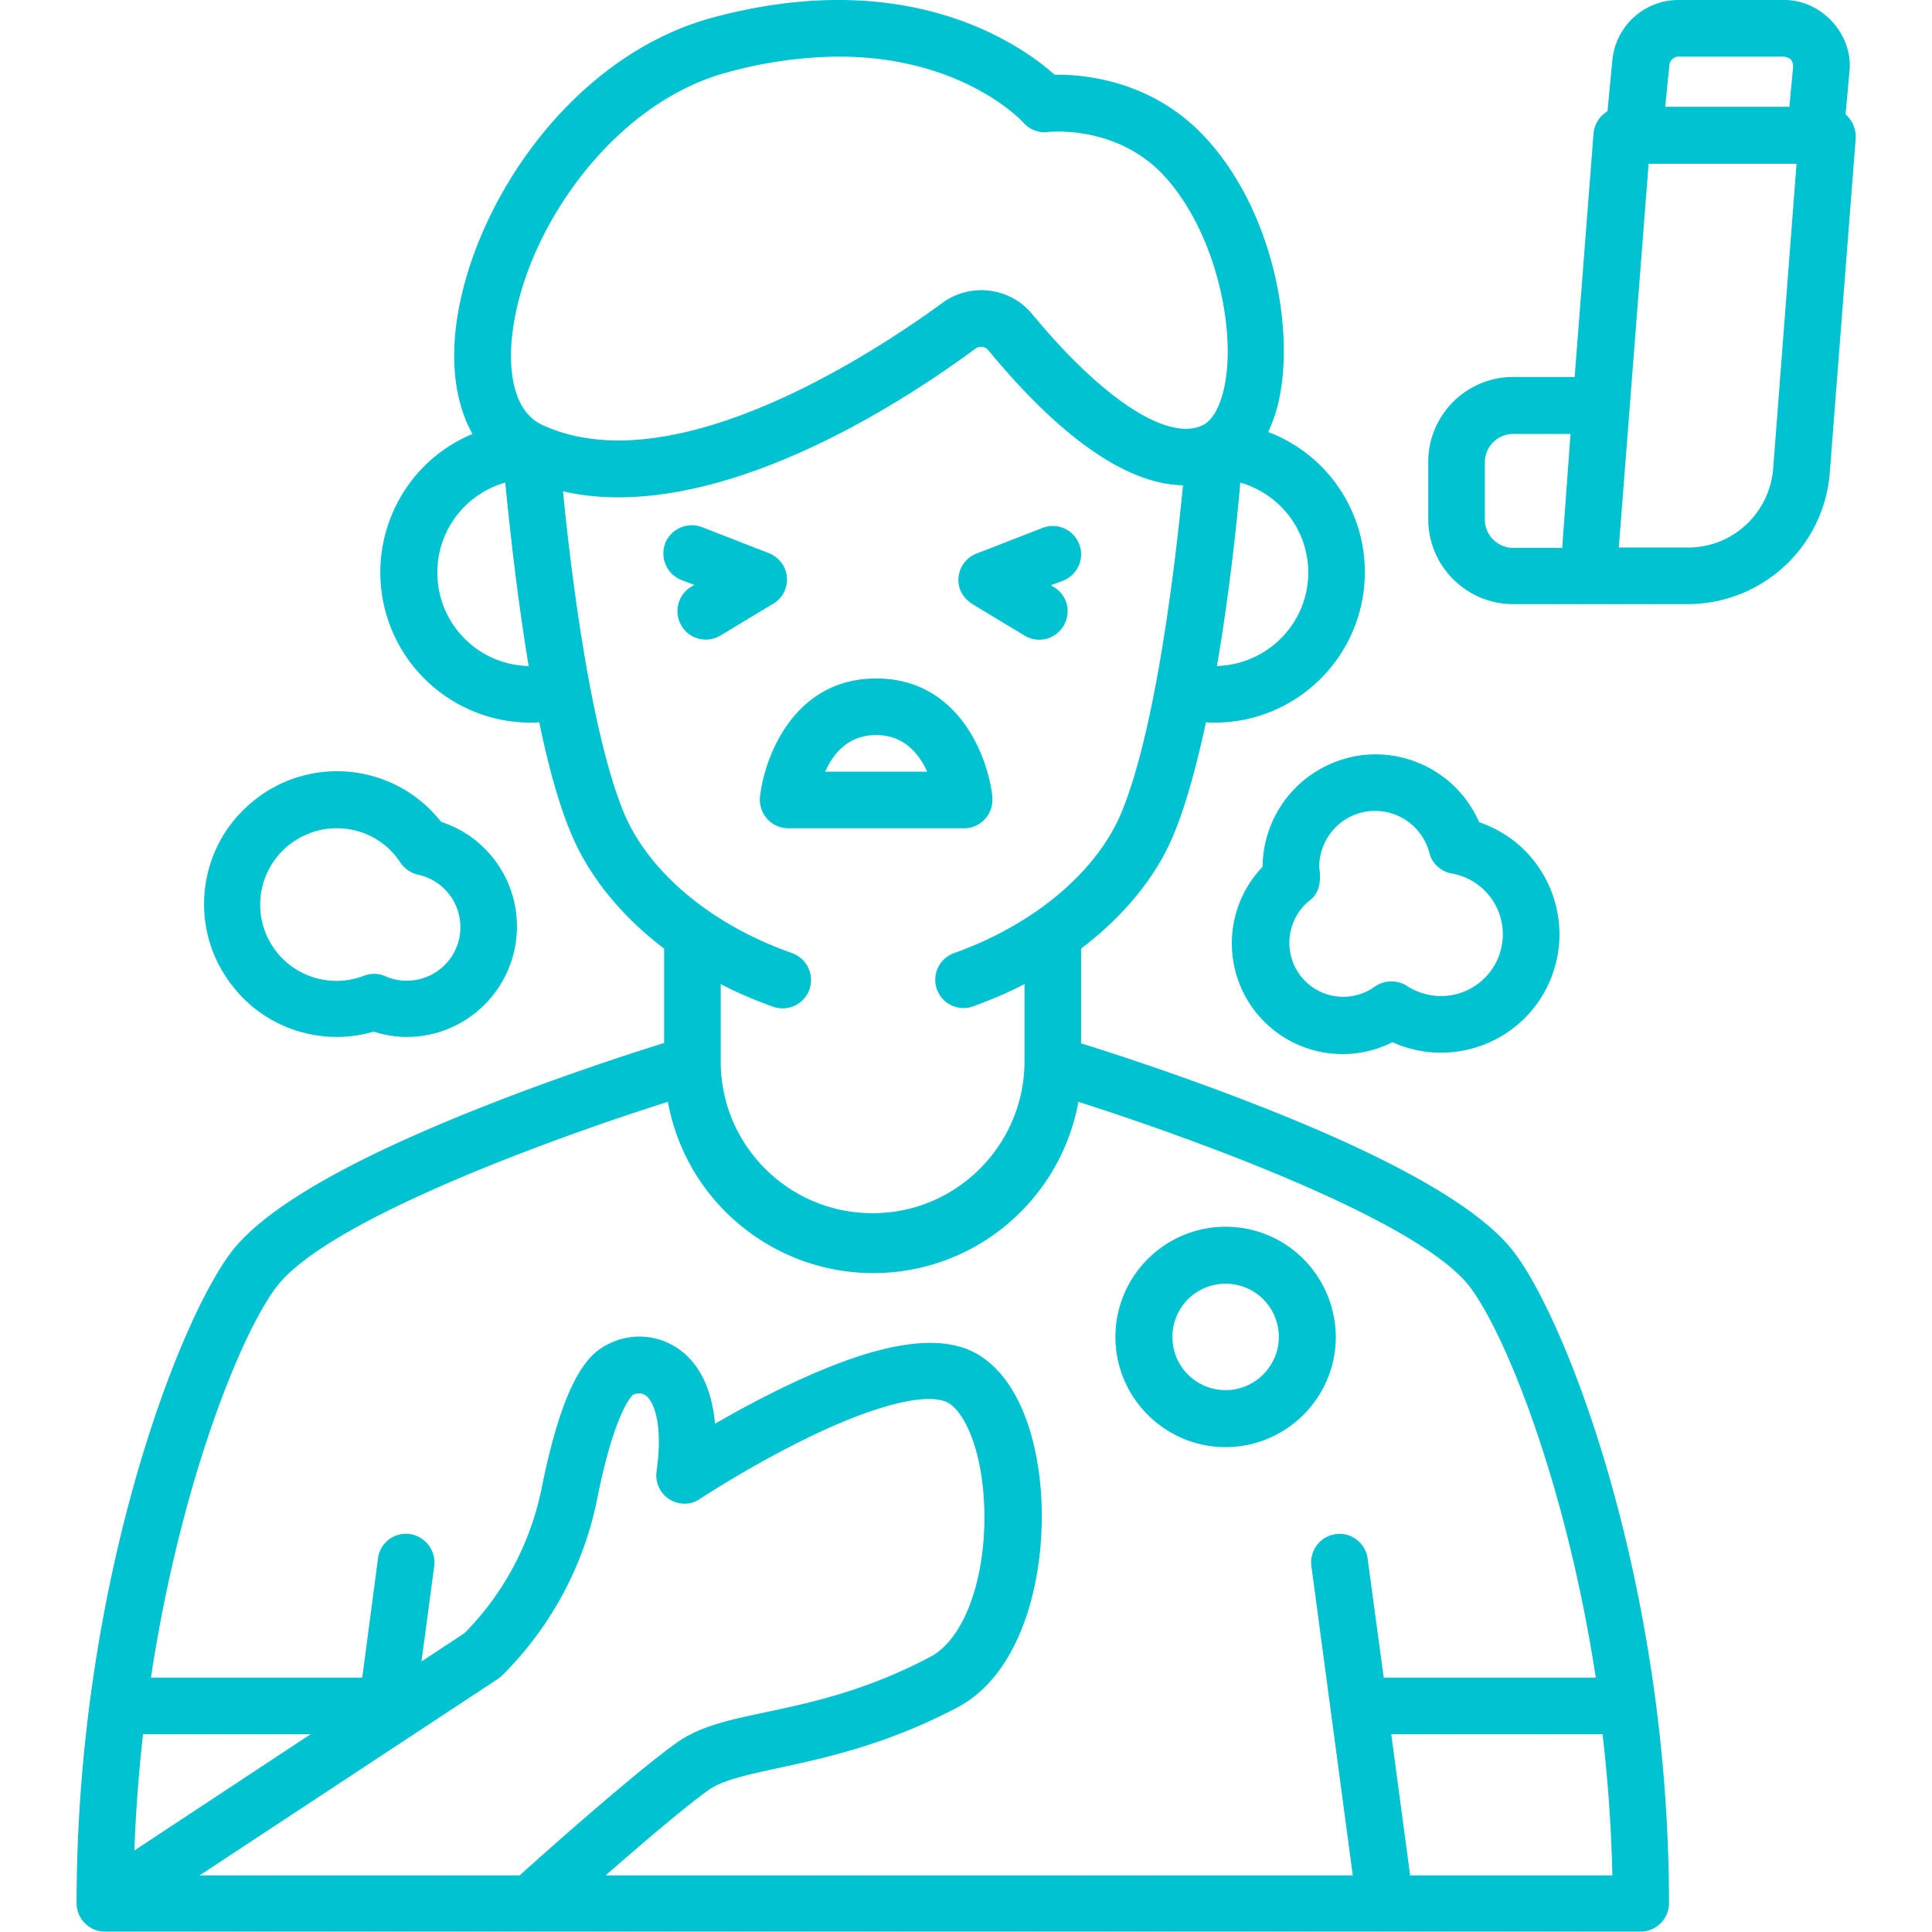 <svg xmlns="http://www.w3.org/2000/svg" width="512" height="512" fill="#00c2d1" xmlns:v="https://vecta.io/nano"><path d="M203.3 217c1.4 1.6 3.5 2.5 5.6 2.5h46.6c4.2 0 7.5-3.4 7.5-7.6v-.7c-1.2-10.9-9.1-31.4-30.8-31.4s-29.6 20.6-30.8 31.4c-.2 2.1.5 4.2 1.9 5.8h0zm28.9-22.2c7.4 0 11.4 5 13.5 9.7h-27c2.1-4.8 6.1-9.7 13.5-9.7zm-51.4-41l3.2 1.2-1 .6c-3.5 2.2-4.5 6.9-2.3 10.4 2.1 3.4 6.6 4.5 10.1 2.5l14.1-8.5c3.6-2.1 4.7-6.7 2.6-10.3-.9-1.4-2.2-2.5-3.7-3.1l-17.5-6.8c-3.8-1.6-8.2.1-9.9 3.9-1.6 3.8.1 8.2 3.9 9.9.1 0 .3.1.5.2h0zm76.9 6.3l14.1 8.5c3.6 2 8.2.7 10.2-3 1.9-3.5.8-7.8-2.5-9.9l-1-.6 3.2-1.2c3.9-1.5 5.8-5.9 4.3-9.7-1.5-3.9-5.9-5.8-9.7-4.3h0l-17.5 6.8c-3.9 1.5-5.8 5.9-4.3 9.7.6 1.5 1.8 2.8 3.2 3.7h0zm76.9 69.6c-11.2 11.7-10.8 30.3.9 41.5 9 8.6 22.4 10.6 33.5 5 15.8 7.1 34.4.1 41.5-15.7s.1-34.4-15.7-41.5c-.9-.4-1.9-.8-2.8-1.1-6.6-15.1-24.2-22.1-39.3-15.5-10.9 4.7-18 15.4-18.1 27.3h0zm12.4 9c2.9-2.1 3.1-5.7 2.6-8.9 0-8.2 6.6-14.9 14.8-14.9a14.89 14.89 0 0 1 14.4 11.1c.7 2.9 3.1 5 6 5.5 8.9 1.6 14.8 10.1 13.2 19s-10.1 14.8-19 13.2c-2.2-.4-4.3-1.2-6.1-2.4-2.6-1.7-6.1-1.6-8.6.2-6.5 4.6-15.4 3.1-20-3.4a14.37 14.37 0 0 1 2.7-19.4h0zM89.3 274.8c3.3 0 6.6-.5 9.7-1.4 2.9.9 5.8 1.4 8.8 1.4 16.1 0 29.2-13.1 29.2-29.3 0-12.6-8.1-23.8-20.1-27.7-12-15.3-34.2-17.9-49.4-5.8-15.3 12-17.9 34.2-5.8 49.4 6.6 8.5 16.8 13.4 27.6 13.4h0zm0-55.3c6.8 0 13.1 3.4 16.8 9.1 1.1 1.6 2.8 2.8 4.7 3.2 7.7 1.7 12.5 9.2 10.9 16.9a14.24 14.24 0 0 1-13.9 11.2 13.88 13.88 0 0 1-5.7-1.2c-1.8-.8-3.8-.8-5.7-.1-10.4 4-22.1-1.2-26.1-11.6s1.2-22.1 11.6-26.1c2.4-1 4.9-1.4 7.4-1.4h0zm243.2 73.1c-19.2-7.5-37.3-13.4-46-16.1v-25.1c11.3-8.6 20-19.1 24.6-30.4 3.3-8 6.1-18.5 8.5-29.6.8.1 1.5.1 2.3.1 22 0 39.8-17.9 39.8-39.9 0-16.5-10.2-31.3-25.6-37.1 1.4-3.1 2.5-6.4 3.1-9.8 3.6-18.8-2.1-49.2-19.8-68.3-14-15.1-32-16.7-39.9-16.6C270.7 12 241-9.3 189.1 4.6c-38.7 10.3-65.6 51.8-68.5 84.3-.9 10.4.8 19.3 4.6 26.1-20.3 8.5-29.8 31.8-21.3 52.1 6.2 14.8 20.7 24.4 36.7 24.4.8 0 1.5 0 2.3-.1 2.3 11.1 5.1 21.6 8.5 29.6 4.7 11.3 13.3 21.8 24.6 30.4v25c-8.7 2.7-26.8 8.6-46 16.1-36.6 14.3-59.7 27.5-68.7 39.3-14.3 18.8-41 88.6-41 172.6 0 4.1 3.4 7.5 7.5 7.5h407c4.1 0 7.5-3.4 7.5-7.5 0-84-26.8-153.9-41.1-172.6-8.9-11.7-32-24.9-68.7-39.2zm14.2-140.9c0 13.5-10.8 24.4-24.2 24.8 3.3-19.2 5.3-38.2 6.2-48.6 10.7 3.1 18 12.8 18 23.8h0zm-230.8 0c0-11.1 7.4-20.8 18-23.8 1 10.3 3 29.3 6.2 48.6-13.5-.3-24.2-11.3-24.2-24.8zm19.7-61.5c2.4-27.6 26-62.8 57.4-71.1 9.5-2.6 19.3-4 29.2-4.1 32.4 0 48.2 16.6 49 17.5 1.6 1.8 4 2.8 6.5 2.5.7-.1 18.3-1.9 30.8 11.6 13.6 14.8 19 40.2 16.1 55.3-1.1 5.6-3.2 9.5-5.9 10.8-9.2 4.4-26.5-6.9-45.1-29.4-5.9-7.2-16.4-8.5-23.9-3-16 11.7-70.7 48.7-106 32.3-8.7-4-8.6-17-8.1-22.4h0zm29.7 125.1c-8.9-21.6-14.1-64.6-16.1-85.1 4.8 1.1 9.7 1.6 14.6 1.6 36.6 0 76.7-26.1 94.7-39.4 1.1-.8 2.6-.6 3.4.4 22.6 27.4 39.6 35.6 51.6 35.8-1.9 19.8-7.1 64.6-16.3 86.7-6.5 15.7-23.1 29.7-44.4 37.3-3.9 1.4-5.9 5.7-4.5 9.6s5.7 5.9 9.6 4.5c4.6-1.7 9.2-3.6 13.6-5.9v21.1c-.4 22.2-18.7 40-40.9 39.6-21.7-.3-39.3-17.9-39.6-39.6v-21.1c4.4 2.3 8.9 4.2 13.6 5.9 3.9 1.5 8.2-.3 9.8-4.2 1.5-3.9-.3-8.2-4.2-9.8-.2-.1-.3-.1-.5-.2-21.3-7.5-37.9-21.5-44.4-37.2h0zM37.9 459.6h44.4l-46.7 30.8a423.9 423.9 0 0 1 2.3-30.8zm15 37.4l79.1-52.1c.4-.3.8-.6 1.2-1 12.8-12.8 21.6-29.1 25.1-46.9 4.6-22.9 9.1-27 9.4-27.3 1.1-.6 2.4-.6 3.4.1 2.4 1.8 4.6 8.1 2.9 20.1-.6 4.1 2.2 7.9 6.3 8.5 1.8.3 3.7-.1 5.2-1.2 8.9-5.7 18.1-11 27.6-15.7 17.4-8.6 31.4-12.4 37.4-10.1 4.3 1.6 9.2 10.8 10.2 25.4 1.3 19.5-4.6 37.3-14.2 42.3-17 9-31.6 12.1-43.3 14.6-10 2.1-17.9 3.8-24.1 8.3-10.5 7.5-34.1 28.4-41.4 35H52.9zm374.4 0h-53.6l-5-37.4h56c1.4 12 2.3 24.5 2.6 37.4h0zm-60.6-52.4l-4.3-31.8c-.7-4.1-4.5-6.9-8.6-6.2-3.9.6-6.7 4.2-6.3 8.2l11 82.2h-198c9.5-8.3 21.2-18.3 27.4-22.7 3.7-2.6 10.3-4 18.6-5.8 12-2.6 28.4-6.1 47.2-16 17.3-9.1 23.6-35 22.2-56.6-1.4-20-8.8-34.4-20-38.5-10.6-3.9-26.7-.3-49.4 10.8-6.3 3.1-12.2 6.3-17 9.1-.7-7.4-3.1-15.1-9.5-19.7-5.6-4-12.9-4.5-19-1.3-5.1 2.5-11.6 9.1-17.4 37.8-2.9 14.6-10 28.1-20.5 38.7l-11.4 7.5 3.4-25.5c.4-4.1-2.6-7.8-6.7-8.3-4-.4-7.6 2.3-8.2 6.3L96 444.6H40C47.8 393 63.9 353.3 73.3 341c13.4-17.6 73-39.3 103.7-49 5.5 30 34.2 49.9 64.3 44.5 22.6-4.1 40.3-21.8 44.5-44.5 30.7 9.8 90.2 31.4 103.7 49 9.4 12.4 25.5 52 33.4 103.6h-56.2zm-41.9-119.5c-16.1 0-29.2 13.1-29.2 29.2s13.1 29.2 29.2 29.2 29.2-13.1 29.2-29.2c-.1-16.2-13.1-29.2-29.2-29.2zm0 43.3c-7.8 0-14.1-6.3-14.1-14.1s6.3-14.1 14.1-14.1 14.1 6.3 14.1 14.1c0 7.7-6.3 14.1-14.1 14.1zM489.7 30.9l-.6-.6 1-11.1c1.2-10-7.4-19.4-17.5-19.2h-27.8c-9.1 0-16.6 6.9-17.5 15.9L426 29.5c-2.1 1.2-3.5 3.5-3.7 5.9l-5 64.5H401c-12.4 0-22.5 10.1-22.5 22.5v15.2c0 12.4 10.1 22.5 22.5 22.5h46.4c19.6-.1 35.9-15.1 37.5-34.7l6.9-89c0-2-.7-4-2.1-5.5h0zM414 145.2h-13c-4.1 0-7.5-3.4-7.5-7.5v-15.2c0-4.1 3.4-7.5 7.5-7.5h15.2l-2.2 30.2zm28.4-127.9c.1-1.3 1.2-2.3 2.5-2.3h27.8c1.8.3 2.4.9 2.5 2.7l-1 10.6h-32.9l1.1-11zm27.5 107c-1 11.7-10.7 20.8-22.5 20.8H429l7.9-101.7h39.2l-6.2 80.9z"/></svg>